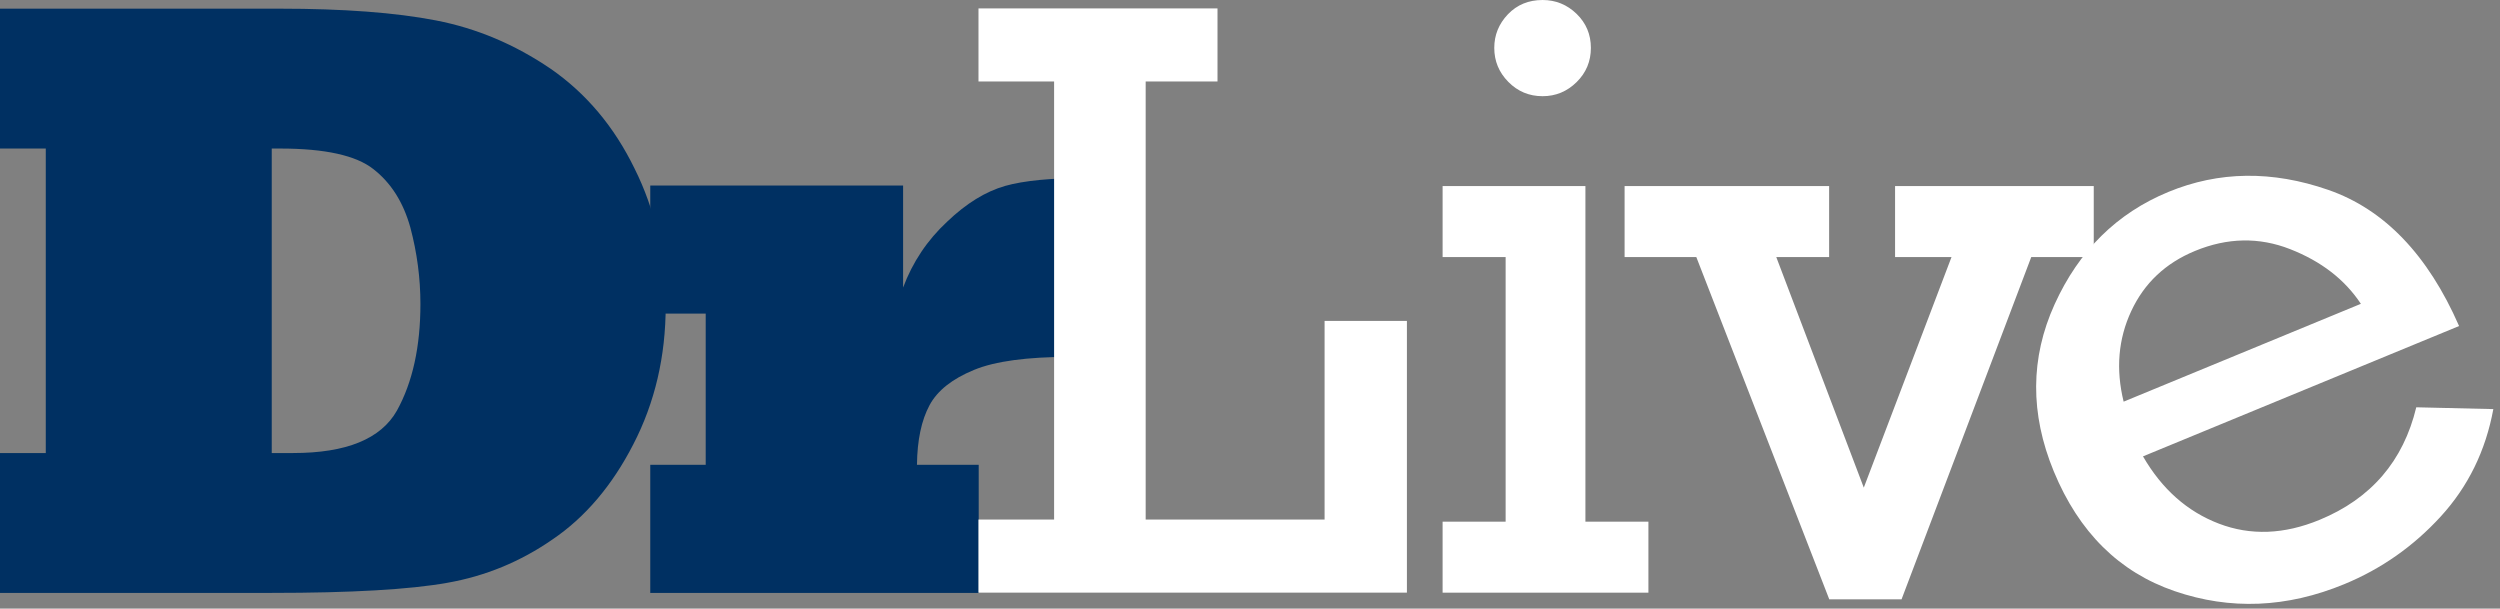 <?xml version="1.0" encoding="UTF-8" standalone="no"?>
<svg xmlns="http://www.w3.org/2000/svg" xmlns:xlink="http://www.w3.org/1999/xlink" xmlns:serif="http://www.serif.com/" width="100%" height="100%" viewBox="0 0 267 65" version="1.1" xml:space="preserve" style="fill-rule:evenodd;clip-rule:evenodd;stroke-linejoin:round;stroke-miterlimit:2;">
  <rect x="0" y="0" width="267" height="65" fill="#808080" stroke="none"/>
  <g>
    <path d="M29.022,15.864l-0,32.52l2.288,-0c5.681,-0 9.376,-1.508 11.08,-4.53c1.673,-3.02 2.511,-6.818 2.511,-11.393c-0,-2.752 -0.359,-5.473 -1.076,-8.164c-0.748,-2.692 -2.063,-4.77 -3.948,-6.237c-1.855,-1.463 -5.173,-2.196 -9.958,-2.196l-0.897,-0Zm-0,47.458l-29.022,-0l0,-14.938l4.889,-0l-0,-32.52l-4.889,-0l0,-14.938l29.875,-0c6.818,-0 12.38,0.419 16.686,1.255c4.336,0.838 8.418,2.558 12.246,5.161c3.798,2.631 6.788,6.187 8.972,10.675c1.076,2.153 1.899,4.455 2.467,6.909c0.568,2.453 0.852,5.021 0.852,7.715c-0,5.411 -1.151,10.346 -3.454,14.801c-2.273,4.427 -5.159,7.821 -8.658,10.185c-3.409,2.361 -7.147,3.901 -11.214,4.617c-4.037,0.719 -10.287,1.078 -18.75,1.078" style="fill:#003062;fill-rule:nonzero;"></path>
    <path d="M104.526,63.322l-35.078,-0l-0,-13.681l5.921,-0l-0,-16.149l-5.921,-0l-0,-13.68l27.003,-0l-0,10.898c1.016,-2.72 2.587,-5.068 4.71,-7.04c2.034,-1.946 4.097,-3.215 6.19,-3.815c2.004,-0.568 4.95,-0.851 8.837,-0.851l-0,19.154c-0.507,-0.029 -1.136,-0.045 -1.884,-0.045c-4.605,-0 -8.028,0.463 -10.272,1.391c-2.332,0.956 -3.918,2.212 -4.754,3.766c-0.868,1.615 -1.316,3.74 -1.346,6.371l6.594,-0l-0,13.681Z" style="fill:#003062;fill-rule:nonzero;"></path>
    <path d="M112.579,55.488l0,-46.786l-8.076,0l0,-7.804l25.526,0l0,7.804l-7.672,0l0,46.786l19.109,0l0,-21.215l8.792,0l0,29.02l-45.755,0l0,-7.805l8.076,0Z" style="fill:#fff;fill-rule:nonzero;"></path>
    <path d="M159.588,5.115c0,-1.377 0.488,-2.572 1.458,-3.59c0.973,-1.015 2.207,-1.525 3.701,-1.525c1.405,-0 2.616,0.494 3.635,1.48c1.015,0.988 1.525,2.199 1.525,3.635c0,1.435 -0.51,2.654 -1.525,3.654c-1.019,1.002 -2.23,1.504 -3.635,1.504c-1.434,-0 -2.655,-0.51 -3.655,-1.525c-1.004,-1.018 -1.504,-2.227 -1.504,-3.633m1.213,50.598l0,-28.26l-6.731,-0l0,-7.58l15.252,-0l0,35.84l6.729,-0l0,7.58l-21.981,-0l0,-7.58l6.731,-0Z" style="fill:#fff;fill-rule:nonzero;"></path>
    <path d="M195.367,64.011l-14.201,-36.559l-7.659,0l0,-7.58l21.844,0l0,7.58l-5.646,0l9.348,24.627l9.37,-24.627l-6.029,0l0,-7.58l21.219,0l0,7.58l-6.674,0l-13.854,36.559l-7.718,0Z" style="fill:#fff;fill-rule:nonzero;"></path>
    <path d="M252.142,32.448c-1.717,-2.592 -4.232,-4.538 -7.553,-5.839c-3.316,-1.299 -6.703,-1.236 -10.158,0.19c-3.152,1.298 -5.422,3.439 -6.812,6.422c-1.391,2.983 -1.663,6.207 -0.815,9.676l25.338,-10.449Zm10.488,2.372l-33.758,13.92c2.024,3.498 4.729,5.896 8.11,7.187c3.379,1.29 6.961,1.156 10.748,-0.407c5.504,-2.268 8.943,-6.276 10.328,-12.021l8.23,0.193c-0.818,4.447 -2.689,8.269 -5.609,11.462c-2.922,3.193 -6.357,5.605 -10.308,7.234c-6.139,2.534 -12.174,2.783 -18.11,0.748c-5.93,-2.032 -10.236,-6.297 -12.918,-12.796c-2.543,-6.165 -2.51,-12.114 0.09,-17.843c2.604,-5.732 6.654,-9.732 12.156,-12.001c5.393,-2.223 11.078,-2.295 17.063,-0.219c5.984,2.076 10.642,6.924 13.978,14.543" style="fill:#fff;fill-rule:nonzero;"></path>
  </g>
</svg>
